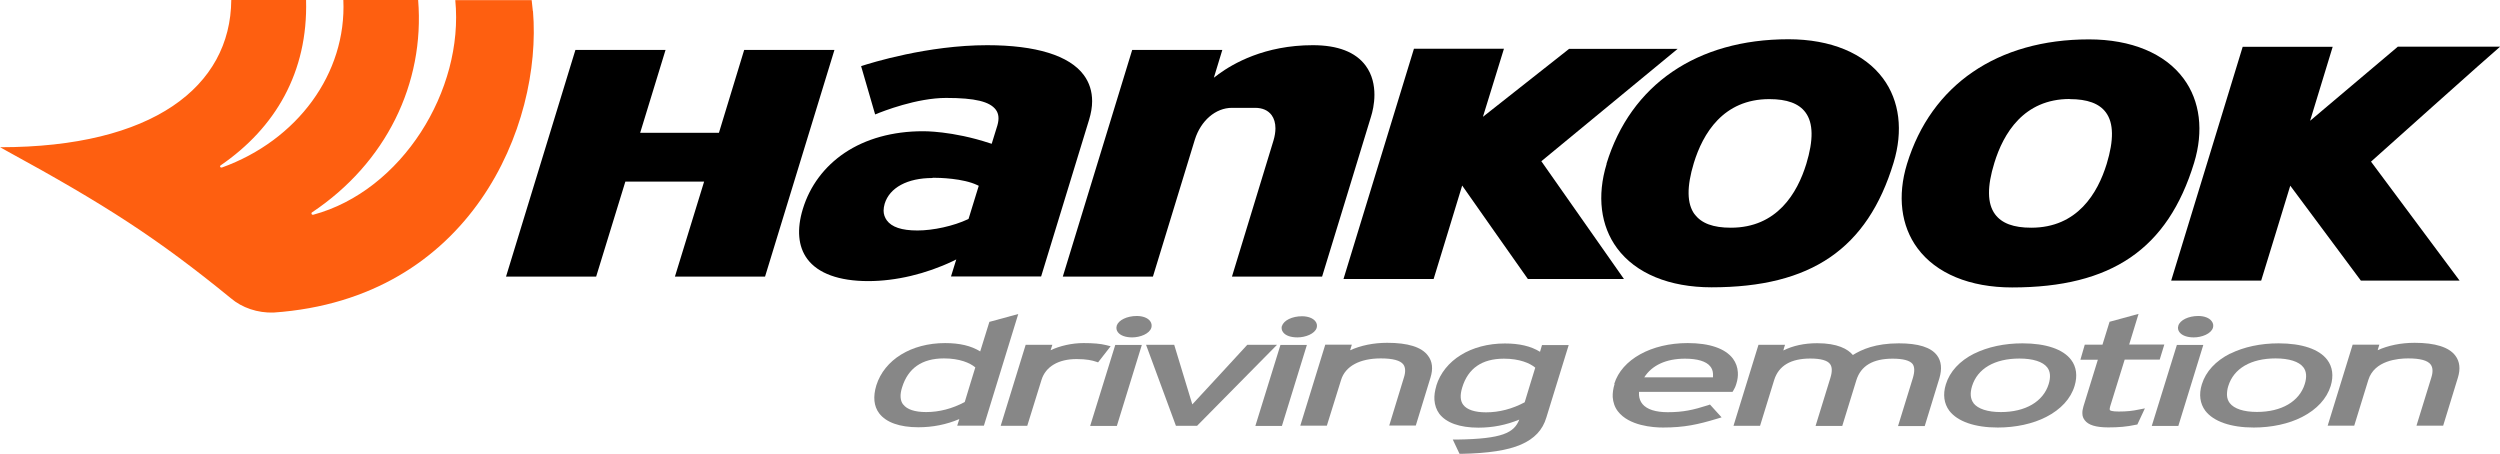 <?xml version="1.0" encoding="UTF-8"?> <svg xmlns="http://www.w3.org/2000/svg" id="Layer_1" viewBox="0 0 189.17 34.33"><path d="m56.31,3.78c-.05.17-1.91,6.27-1.91,6.27h-5.96l1.92-6.27h-6.82s-5.15,16.84-5.25,17.15h6.82c.05-.17,2.21-7.19,2.21-7.19h5.96s-2.11,6.88-2.21,7.19h6.82c.05-.17,5.15-16.84,5.25-17.15h-6.83Z"></path><path d="m92.16,5.65l-.31.23.64-2.1h-6.82s-5.15,16.84-5.25,17.15h6.82c.05-.17,3.17-10.36,3.17-10.36.45-1.44,1.57-2.41,2.81-2.41h1.75c.56,0,.98.19,1.25.55.19.26.29.6.29,1,0,.28-.05.6-.15.93,0,0-2.74,8.98-3.14,10.29h6.82c.06-.17,3.7-12.1,3.7-12.1.11-.35.26-.96.26-1.66s-.15-1.51-.67-2.21c-.76-1.02-2.1-1.54-3.99-1.54-3.65,0-6.04,1.39-7.16,2.21h0Z"></path><path d="m65.16,5.01c.06.21.98,3.39,1.06,3.65.6-.25,3.16-1.25,5.37-1.25s3.3.28,3.76.89c.23.31.26.7.12,1.19l-.43,1.39-.13-.04c-2.87-.95-5.05-.91-5.08-.91-2.28,0-4.33.57-5.92,1.64-1.53,1.03-2.63,2.5-3.16,4.24-.47,1.54-.36,2.85.34,3.79.81,1.09,2.4,1.67,4.61,1.67,2.09,0,4.36-.54,6.4-1.51l.26-.13s-.32,1.05-.4,1.29h6.82c.05-.17,3.63-11.86,3.63-11.86.15-.49.23-.96.23-1.4,0-.75-.21-1.41-.63-1.98-1.09-1.48-3.63-2.26-7.31-2.26-4.51,0-8.79,1.34-9.53,1.58Zm5.41,8.44c.52,0,2.3.04,3.39.56l.1.05-.77,2.5-.05.03c-1.08.51-2.62.85-3.82.85s-1.95-.26-2.32-.77c-.15-.21-.24-.46-.24-.73,0-.16.03-.34.08-.52.37-1.22,1.72-1.95,3.61-1.95h.02Z"></path><path d="m118.74,3.69c-.07.05-6.53,5.15-6.53,5.15l1.59-5.15h-6.81s-5.23,17.09-5.33,17.42h6.82c.06-.17,2.16-7.07,2.16-7.07,0,0,4.89,6.97,4.97,7.07h7.27c-.26-.38-6.25-8.91-6.25-8.91,0,0,9.78-8.07,10.31-8.5h-8.19Z"></path><path d="m121.57,12.4c-.74,2.42-.46,4.69.79,6.38,1.41,1.91,3.96,2.96,7.15,2.96,7.53,0,11.79-2.91,13.77-9.42.74-2.42.46-4.69-.79-6.38-1.41-1.91-3.96-2.97-7.16-2.97-6.93,0-11.94,3.44-13.77,9.42h0Zm6.66,3.82c-.59-.8-.61-2.08-.06-3.89.68-2.21,2.21-4.83,5.71-4.83,1.34,0,2.24.33,2.74,1.01.59.8.61,2.08.06,3.89-.68,2.21-2.21,4.83-5.71,4.83-1.34,0-2.23-.33-2.74-1.02h0Z"></path><path d="m144.3,12.4c-.74,2.42-.46,4.69.79,6.38,1.41,1.91,3.96,2.97,7.16,2.97,7.53,0,11.78-2.91,13.77-9.42.74-2.42.46-4.69-.79-6.38-1.41-1.91-3.96-2.97-7.16-2.97-6.92,0-11.94,3.44-13.77,9.42Zm12.31-4.9c1.34,0,2.24.33,2.74,1.01.59.8.61,2.08.06,3.89-.68,2.21-2.21,4.83-5.71,4.83-1.34,0-2.23-.33-2.74-1.02-.59-.8-.61-2.08-.05-3.89.68-2.21,2.21-4.83,5.71-4.83h0Z"></path><path d="m181.43,3.54c-.07.05-6.63,5.6-6.63,5.6l1.71-5.6h-6.81s-5.31,17.37-5.41,17.69h6.81c.06-.17,2.2-7.18,2.2-7.18,0,0,5.27,7.09,5.34,7.18h7.47c-.29-.39-6.7-9-6.7-9,0,0,9.24-8.27,9.77-8.7h-7.75Z"></path><path d="m40.32.85l-.09-.84h-5.78c.67,6.82-4.04,14.43-10.75,16.24h0s-.12.02-.13-.09c0-.04,0-.07.04-.09,5.59-3.73,8.54-9.74,8.03-16.07h-5.66c.25,5.56-3.48,10.62-9.2,12.68-.04,0-.12,0-.13-.09,0-.04.02-.06.05-.08,4.12-2.83,6.61-7.03,6.46-12.51h-5.66c-.05,6.56-5.95,11.14-17.49,11.14.16.09.33.18.48.27,7.51,4.1,11.43,6.63,16.97,11.15.85.73,2.04,1.13,3.24,1.09,14.96-1.04,20.34-14.17,19.63-22.81h0Z" style="fill:#fe5f10;"></path><path d="m74.86,24.37s-.56,1.8-.69,2.22c-.7-.43-1.56-.63-2.66-.63-2.56,0-4.59,1.26-5.2,3.2-.26.86-.19,1.58.22,2.12.52.68,1.54,1.05,2.96,1.05,1.08,0,2.11-.2,3.1-.62-.03.08-.16.5-.16.5h2.02l2.6-8.45-2.2.6Zm-6.52,6.24c-.23-.3-.26-.74-.08-1.3.45-1.45,1.5-2.19,3.17-2.19,1.18,0,1.97.34,2.37.68-.07.24-.76,2.46-.8,2.62-.94.5-1.92.76-2.92.76-.86,0-1.45-.2-1.73-.57h0Z" style="fill:#878787;"></path><path d="m79.49,26.52l.14-.43h-2.02l-1.89,6.13h2.01l1.08-3.48c.31-1,1.28-1.57,2.65-1.57.76,0,1.18.1,1.48.2l.15.05.95-1.22-.36-.09c-.4-.1-.94-.15-1.69-.15-.88,0-1.8.21-2.51.55h0Z" style="fill:#878787;"></path><path d="m84.5,24.65c-.05.17-.02.35.09.49.19.25.58.39,1.08.39.6,0,1.31-.27,1.45-.73.05-.17.02-.35-.09-.5-.18-.25-.57-.39-1.01-.39-.74,0-1.38.31-1.52.73h0Zm-.11,1.45l-1.9,6.13h2.02l1.89-6.13h-2.01Z" style="fill:#878787;"></path><path d="m94.38,26.09s-4.11,4.47-4.16,4.51c-.22-.72-1.37-4.51-1.37-4.51h-2.13l2.26,6.13h1.6l6.05-6.13h-2.26Z" style="fill:#878787;"></path><path d="m97,24.65c-.05.17-.02.35.09.49.19.26.59.39,1.09.39.6,0,1.31-.27,1.45-.72.05-.17.02-.36-.1-.5-.18-.24-.57-.38-1.01-.38-.74,0-1.38.31-1.51.73h0Zm-.11,1.45l-1.9,6.13h2.01l1.89-6.13h-2.01Z" style="fill:#878787;"></path><path d="m102.15,26.54s.14-.46.14-.46h-2.01l-1.89,6.13h2.01l1.08-3.47c.32-1.03,1.41-1.62,3-1.62.9,0,1.48.15,1.71.46.16.22.18.56.04.99l-1.11,3.63h2.01l1.11-3.62c.21-.67.15-1.23-.19-1.67-.48-.65-1.52-.97-3.08-.97-1.04,0-2.01.2-2.82.57h0Z" style="fill:#878787;"></path><path d="m108.69,29.18c-.12.39-.17.75-.15,1.08.03.4.15.75.37,1.05.52.68,1.54,1.05,2.96,1.05,1.08,0,2.1-.2,3.09-.61-.39,1-1.28,1.46-4.69,1.51h-.34l.51,1.08h.15c2.01-.04,3.49-.26,4.5-.7,1.01-.44,1.64-1.1,1.92-2.05l1.69-5.48h-2.02s-.1.34-.15.51c-.7-.43-1.56-.63-2.66-.63-2.56,0-4.59,1.26-5.19,3.2h0Zm2.03,1.45c-.23-.3-.25-.74-.08-1.3.44-1.46,1.5-2.19,3.16-2.19,1.18,0,1.97.34,2.37.68-.07.24-.76,2.46-.8,2.62-.94.5-1.92.76-2.92.76-.86,0-1.45-.2-1.73-.57Z" style="fill:#878787;"></path><path d="m122.17,29.06c-.11.36-.15.68-.14.98.03.4.15.77.39,1.08.84,1.1,2.66,1.23,3.41,1.23,1.62,0,2.66-.23,4.11-.67l.33-.1-.88-.97-.14.05c-1.13.36-1.88.53-3.06.53-.91,0-1.57-.21-1.91-.62-.15-.18-.24-.41-.26-.67v-.25h7.08l.06-.1c.08-.14.15-.26.22-.49.1-.31.14-.61.12-.89-.02-.38-.15-.73-.37-1.03-.58-.77-1.77-1.18-3.43-1.18-2.75,0-4.98,1.24-5.55,3.08h0Zm5.33-1.92c.94,0,1.6.2,1.9.57.14.16.21.36.22.58,0,.08,0,.16,0,.26h-5.2c.58-.91,1.65-1.41,3.08-1.41Z" style="fill:#878787;"></path><path d="m140.2,26.86c-.38-.45-1.16-.89-2.7-.89-.97,0-1.84.19-2.56.55,0-.04.13-.43.13-.43h-2.01l-1.89,6.13h2.01l1.07-3.47c.34-1.08,1.26-1.62,2.73-1.62.79,0,1.3.14,1.5.42.16.22.17.57.02,1.05l-1.12,3.63h2.02l1.07-3.47c.34-1.08,1.25-1.62,2.74-1.62.81,0,1.3.14,1.51.4.16.22.17.57.02,1.07l-1.12,3.63h2.02l1.11-3.62c.21-.71.15-1.29-.18-1.73-.46-.61-1.41-.91-2.89-.91-1.77,0-2.8.46-3.49.89h.02Z" style="fill:#878787;"></path><path d="m149.39,26.75c-1.11.56-1.85,1.36-2.15,2.33-.24.77-.14,1.46.26,2,.62.81,1.92,1.27,3.67,1.27,1.35,0,2.65-.28,3.66-.8,1.11-.57,1.86-1.38,2.15-2.35.23-.76.14-1.44-.26-1.97-.61-.81-1.92-1.25-3.68-1.25-1.37,0-2.63.27-3.66.78h0Zm-.05,3.76c-.25-.32-.28-.76-.12-1.29.41-1.33,1.71-2.09,3.59-2.09,1.02,0,1.77.24,2.1.67.24.31.27.74.11,1.26-.41,1.33-1.76,2.12-3.62,2.12-1,0-1.73-.24-2.07-.67h0Z" style="fill:#878787;"></path><path d="m159.62,24.37s-.45,1.46-.53,1.71h-1.34l-.33,1.14h1.32c-.16.52-1.09,3.53-1.09,3.53-.06.2-.09.38-.08.55,0,.19.07.36.18.5.27.36.84.54,1.78.54.79,0,1.39-.05,2.09-.2l.11-.02.57-1.22-.46.09c-.47.1-.89.15-1.52.15-.54,0-.65-.08-.67-.11,0,0-.04-.06.02-.27,0,0,.88-2.86,1.1-3.55h2.65l.35-1.14h-2.66c.14-.46.71-2.32.71-2.32l-2.2.6h0Z" style="fill:#878787;"></path><path d="m164.83,24.65c-.06.17-.02.35.09.49.19.25.58.39,1.08.39.6,0,1.31-.27,1.45-.73.05-.17.02-.35-.1-.5-.18-.25-.57-.39-1.01-.39-.74,0-1.38.31-1.51.73h0Zm-.11,1.45l-1.9,6.13h2.01l1.89-6.13h-2.01Z" style="fill:#878787;"></path><path d="m168.76,26.75c-1.11.56-1.85,1.36-2.15,2.33-.24.77-.14,1.46.26,2,.62.81,1.92,1.27,3.67,1.27,1.35,0,2.65-.28,3.66-.8,1.11-.57,1.86-1.38,2.16-2.35.23-.76.14-1.44-.26-1.97-.61-.81-1.92-1.25-3.68-1.25-1.37,0-2.63.27-3.66.78h0Zm3.43.37c1.02,0,1.77.24,2.1.67.24.31.27.74.11,1.26-.41,1.33-1.76,2.12-3.62,2.12-1,0-1.73-.24-2.06-.67-.13-.17-.2-.37-.21-.61,0-.21.02-.44.1-.68.41-1.33,1.71-2.09,3.59-2.09h0Z" style="fill:#878787;"></path><path d="m179.9,26.54s.14-.46.14-.46h-2.02l-1.89,6.13h2.01l1.07-3.47c.46-1.47,2.25-1.62,3.01-1.62.9,0,1.48.15,1.71.47.16.22.18.56.04.99l-1.12,3.63h2.02l1.11-3.62c.21-.67.15-1.23-.19-1.68-.48-.64-1.52-.97-3.08-.97-1.04,0-2.01.2-2.82.57h.02Z" style="fill:#878787;"></path></svg> 